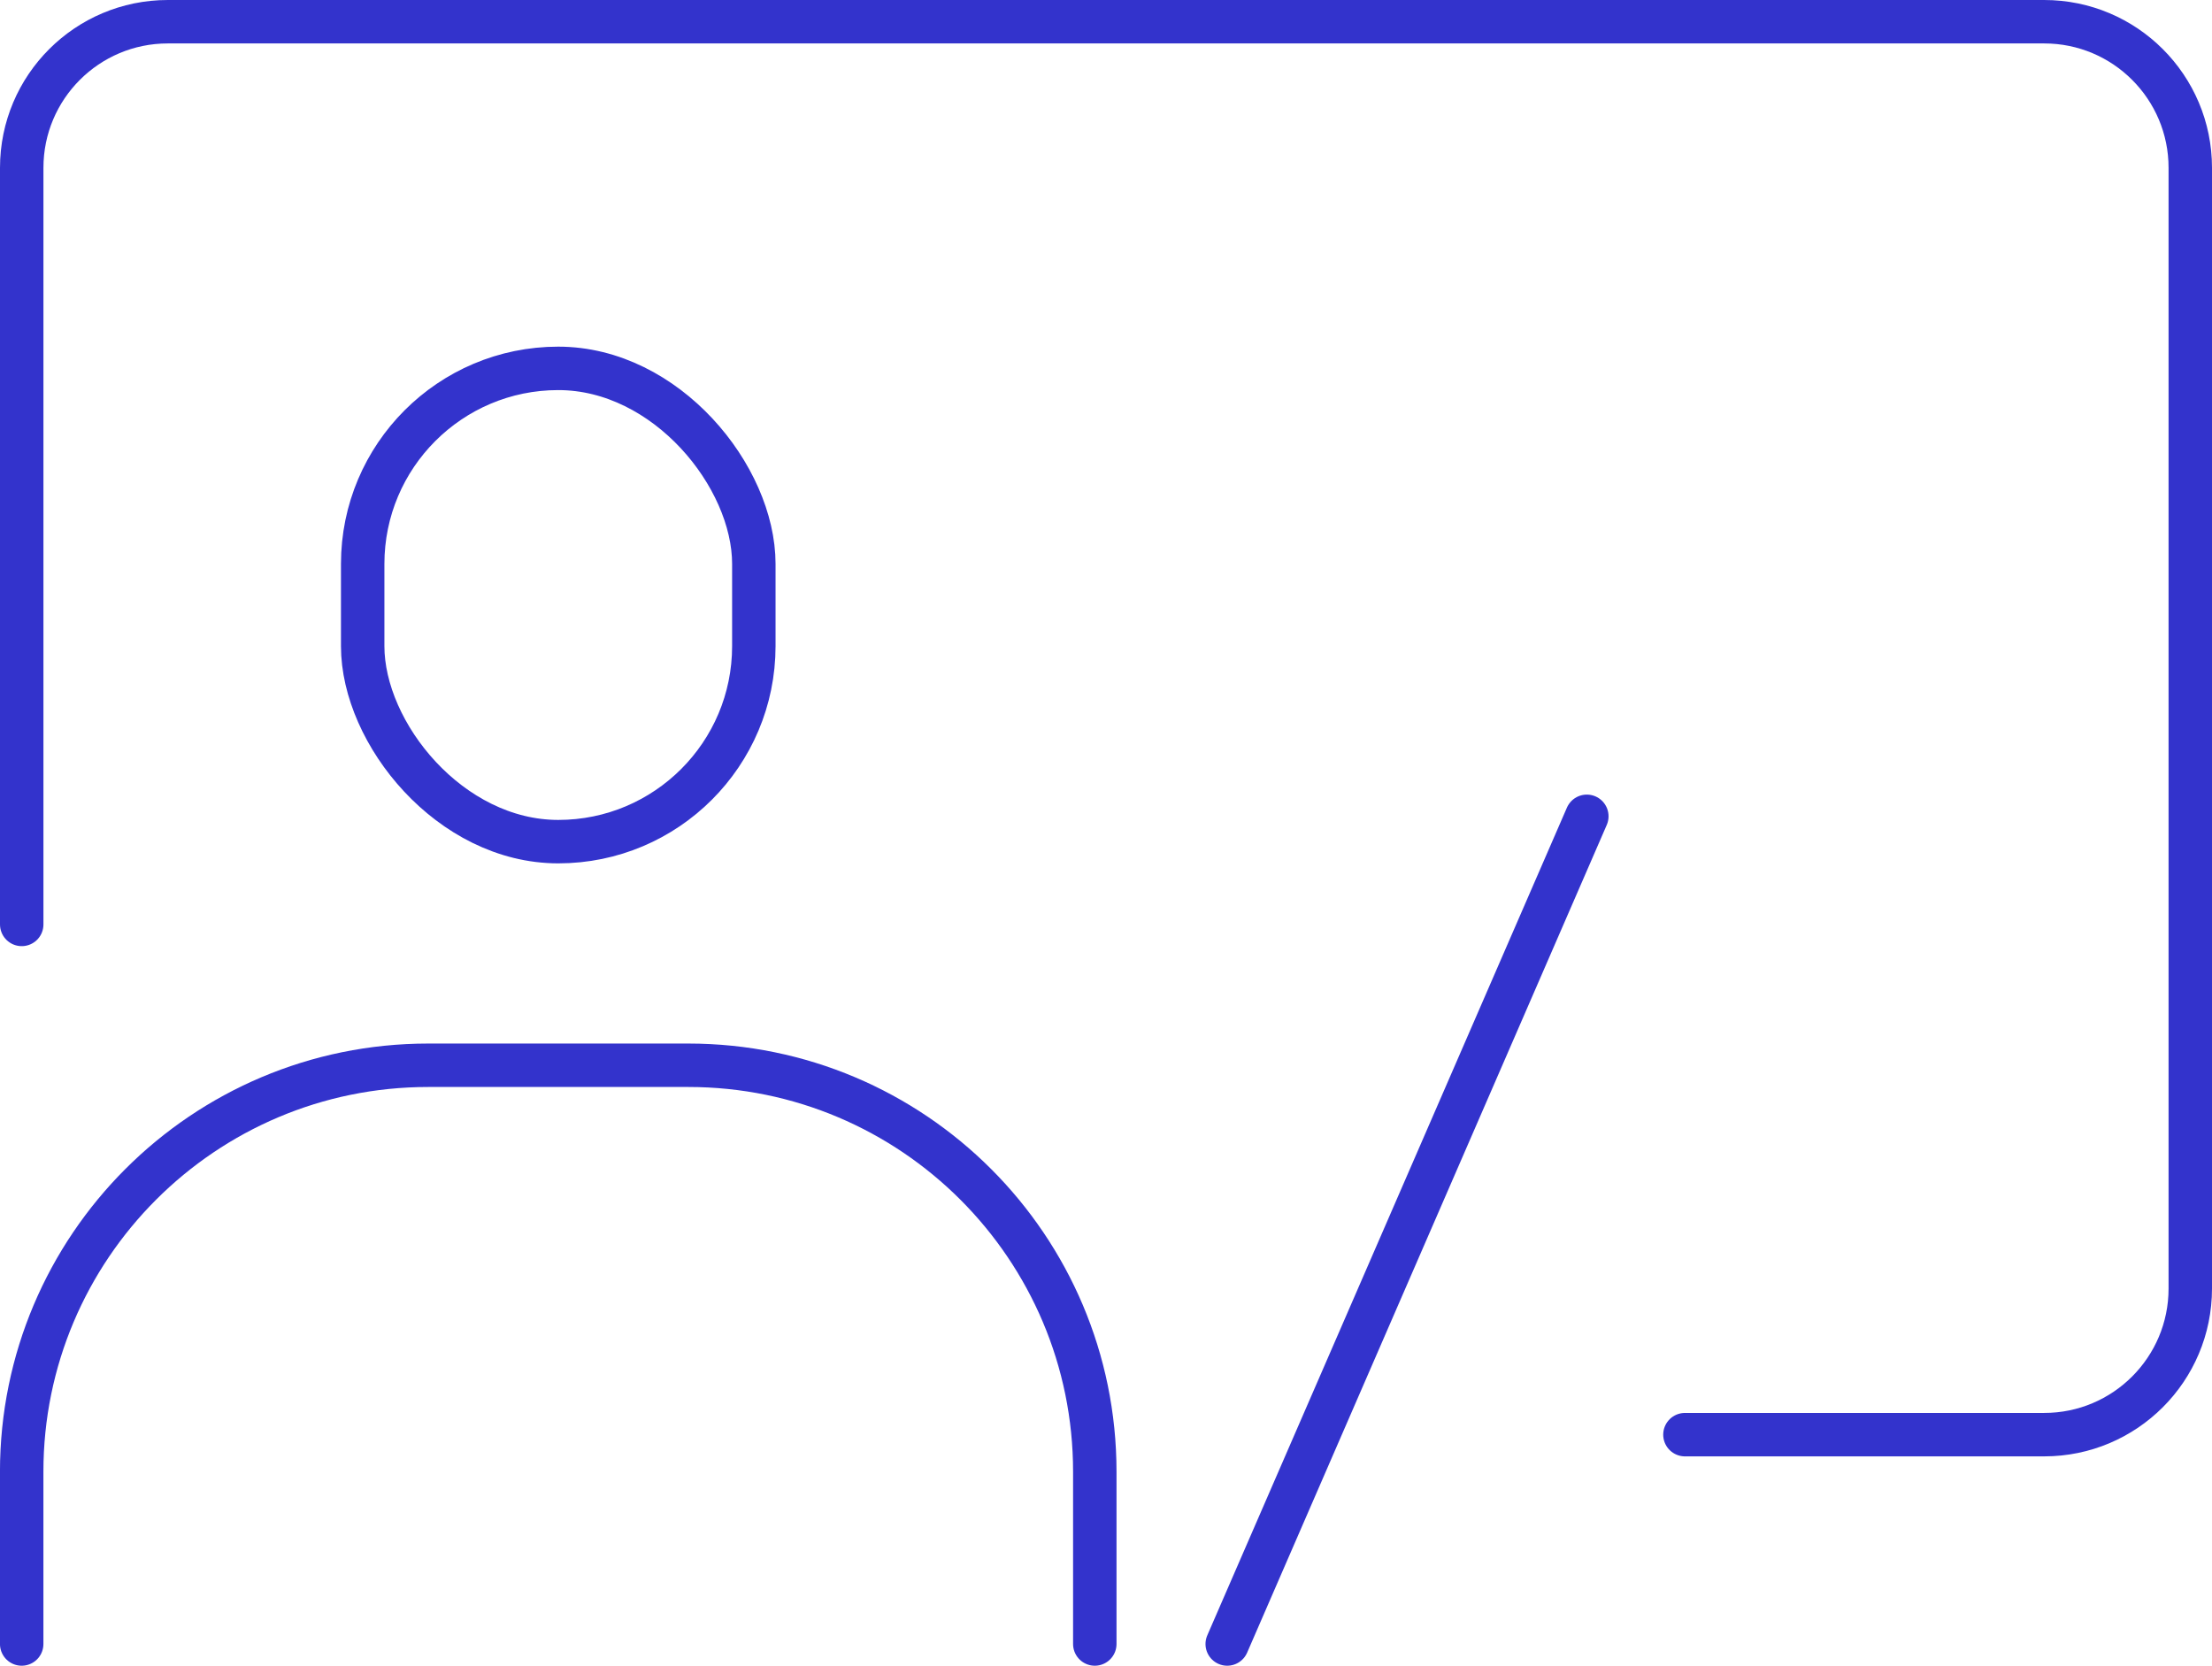 <?xml version="1.0" encoding="UTF-8"?>
<svg id="Ebene_2" data-name="Ebene 2" xmlns="http://www.w3.org/2000/svg" viewBox="0 0 76.39 57.527">
  <g id="icons">
    <g>
      <path d="M.75,31.926V5.796C.75,3.009,3.009.75,5.796.75h64.798c2.787,0,5.046,2.259,5.046,5.046v38.705c0,2.787-2.259,5.046-5.046,5.046h-12.406" fill="none" stroke="#33c" stroke-linecap="round" stroke-linejoin="round" stroke-width="1.5"/>
      <g>
        <path d="M37.808,56.777v-5.948c0-7.753-6.285-14.039-14.039-14.039h-8.981c-7.753,0-14.039,6.285-14.039,14.039v5.948" fill="none" stroke="#33c" stroke-linecap="round" stroke-linejoin="round" stroke-width="1.5"/>
        <rect x="12.525" y="12.722" width="13.508" height="16.345" rx="6.754" ry="6.754" fill="none" stroke="#33c" stroke-linecap="round" stroke-linejoin="round" stroke-width="1.5"/>
      </g>
      <line x1="42.381" y1="56.777" x2="54.8" y2="28.192" fill="none" stroke="#33c" stroke-linecap="round" stroke-linejoin="round" stroke-width="1.5"/>
    </g>
  </g>
</svg>